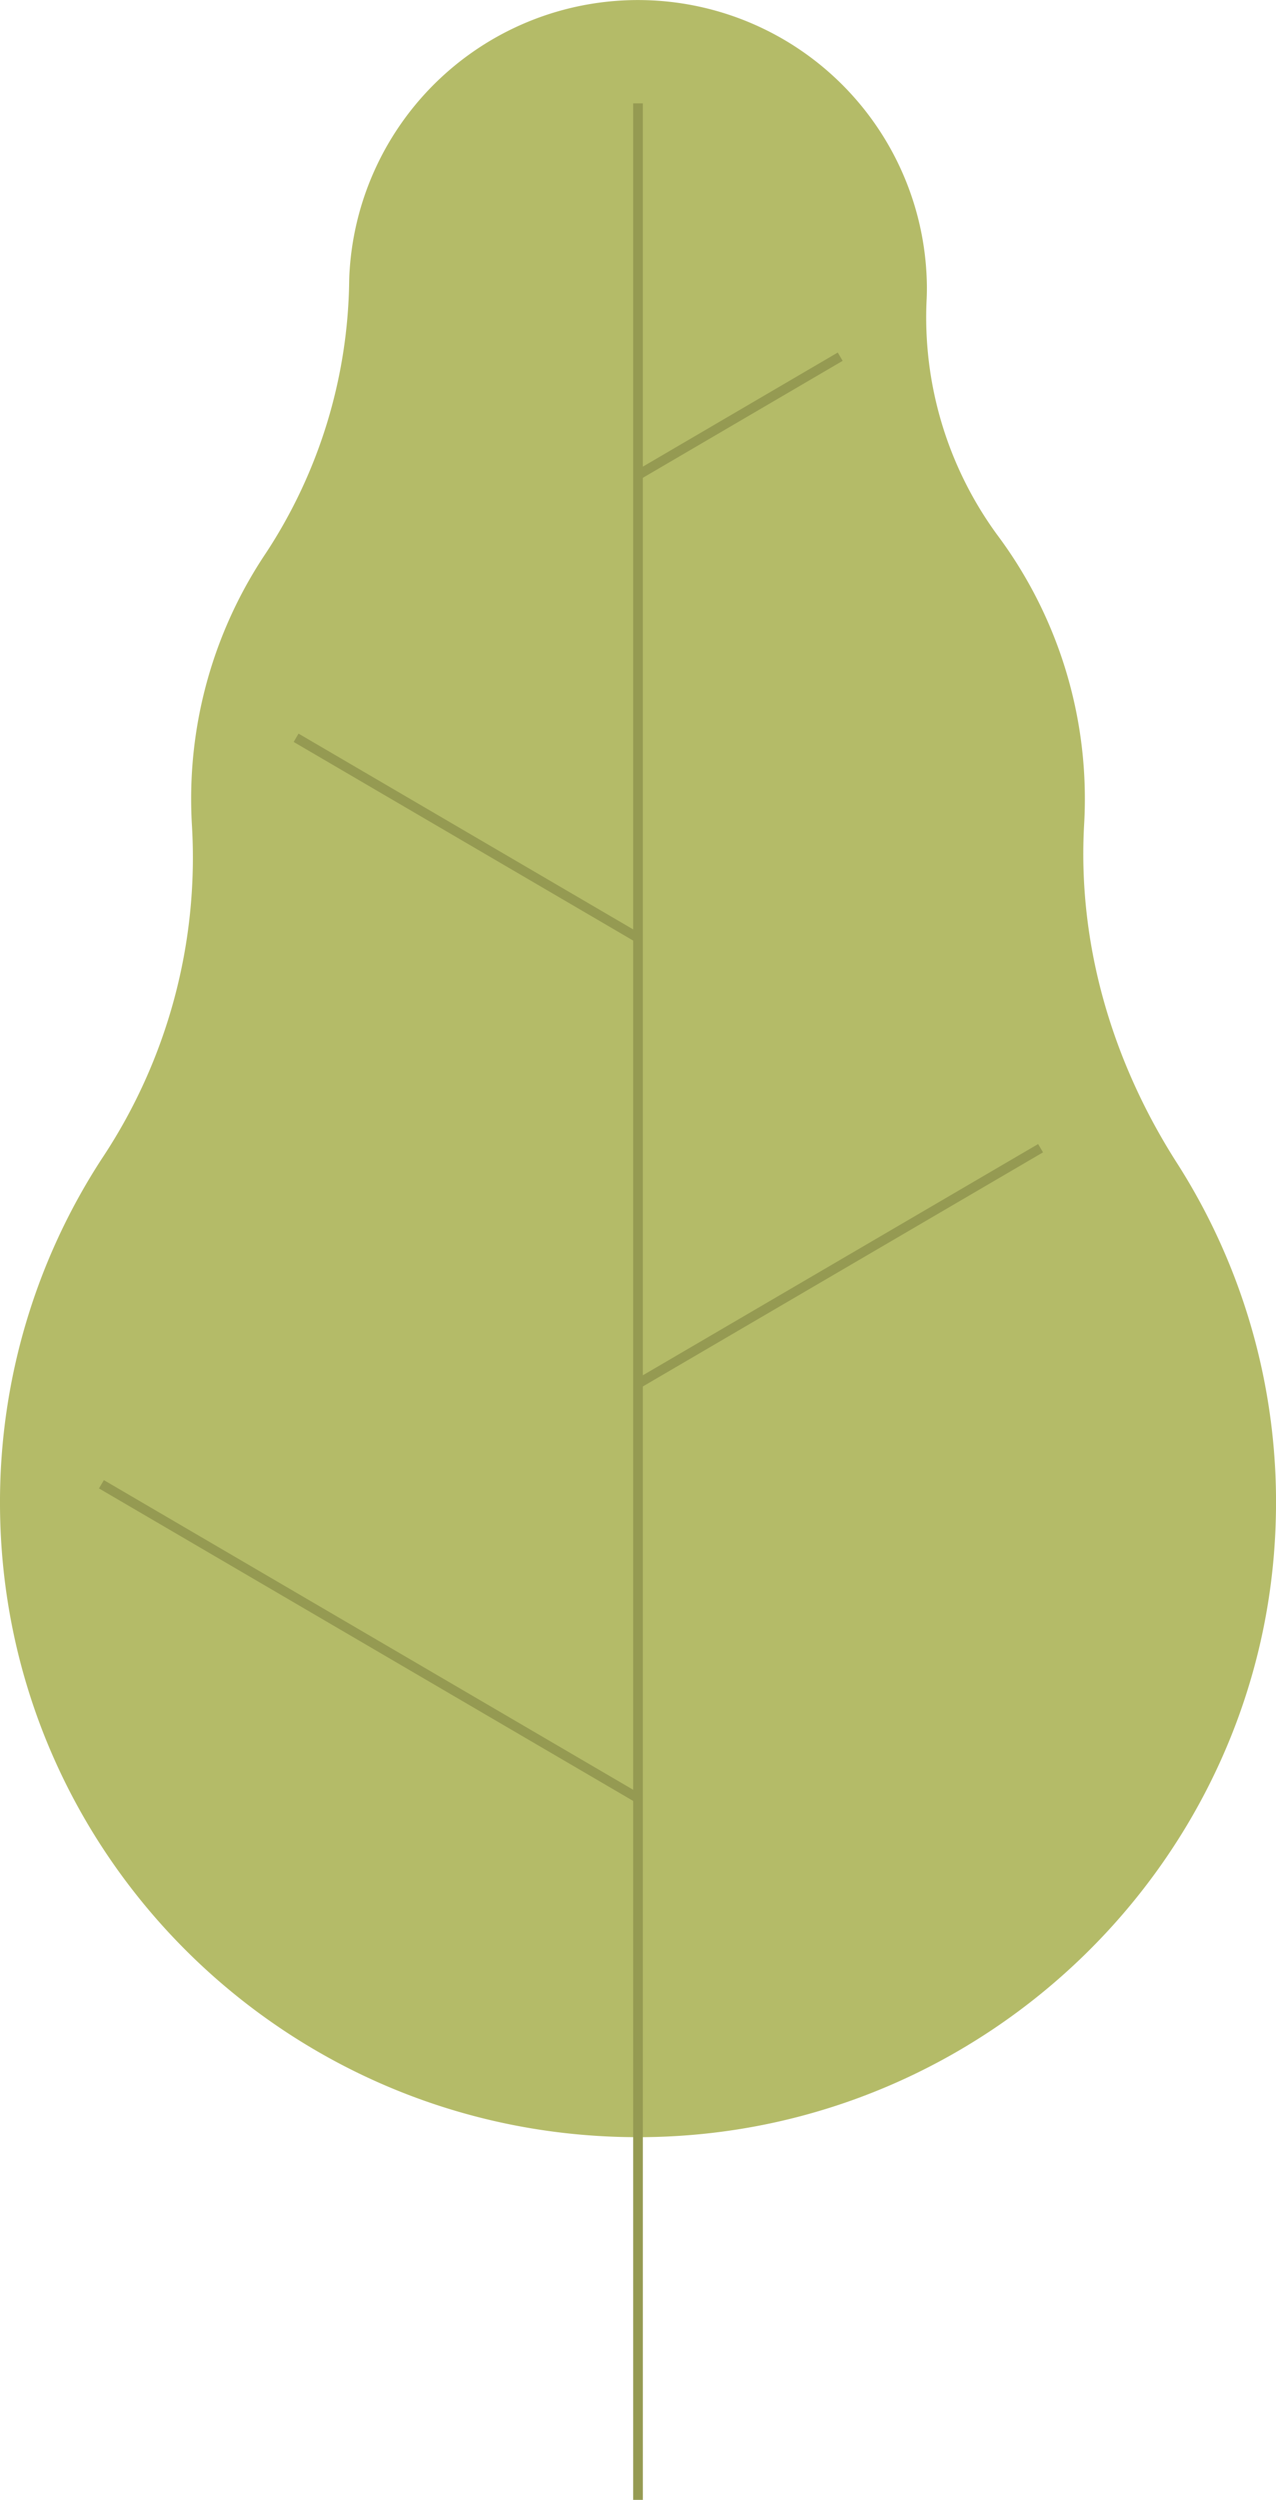<svg xmlns="http://www.w3.org/2000/svg" width="193.429" height="378.714" viewBox="0 0 193.429 378.714">
  <g id="Arbre_3" data-name="Arbre 3" transform="translate(-65.843 -273.061)">
    <path id="Tracé_162" data-name="Tracé 162" d="M49.251,315.775a82.276,82.276,0,0,0,13.516-50.032q-.129-2.082-.131-4.194a66.718,66.718,0,0,1,11.323-37.272A76.725,76.725,0,0,0,86.59,183.082c.006-.284.014-.568.025-.852A43.8,43.8,0,0,1,174.166,184c0,.566-.01,1.13-.033,1.691a55.8,55.8,0,0,0,10.644,35.746,66.744,66.744,0,0,1,13.334,40.111q0,1.928-.11,3.83c-1.027,18.118,4.253,35.941,14.05,51.253A95.286,95.286,0,0,1,227.045,371c-1.5,51.176-43.786,92.523-95.294,93.235-54.047.748-98.093-42.568-98.093-96.11a95.244,95.244,0,0,1,15.593-52.352" transform="translate(32.185 132.586)" fill="#b4bb68"/>
    <rect id="Rectangle_99" data-name="Rectangle 99" width="1.467" height="363.056" transform="translate(161.825 288.719)" fill="#959a52"/>
    <path id="Tracé_438" data-name="Tracé 438" d="M0,0,35.509.1l0,1.461L0,1.461Z" transform="translate(162.189 344.4) rotate(-30.494)" fill="#959a52"/>
    <path id="Tracé_163" data-name="Tracé 163" d="M83.652,266.556l-.745-1.256,61.026-35.68.745,1.256Z" transform="translate(79.278 216.757)" fill="#959a52"/>
    <path id="Tracé_439" data-name="Tracé 439" d="M0,0,1.462,0l.161,60.035-1.462,0Z" transform="translate(110.359 385.461) rotate(-59.531)" fill="#959a52"/>
    <path id="Tracé_164" data-name="Tracé 164" d="M122.667,304.62l-81.34-47.557.745-1.256,81.34,47.557Z" transform="translate(39.518 241.483)" fill="#959a52"/>
  </g>
</svg>
